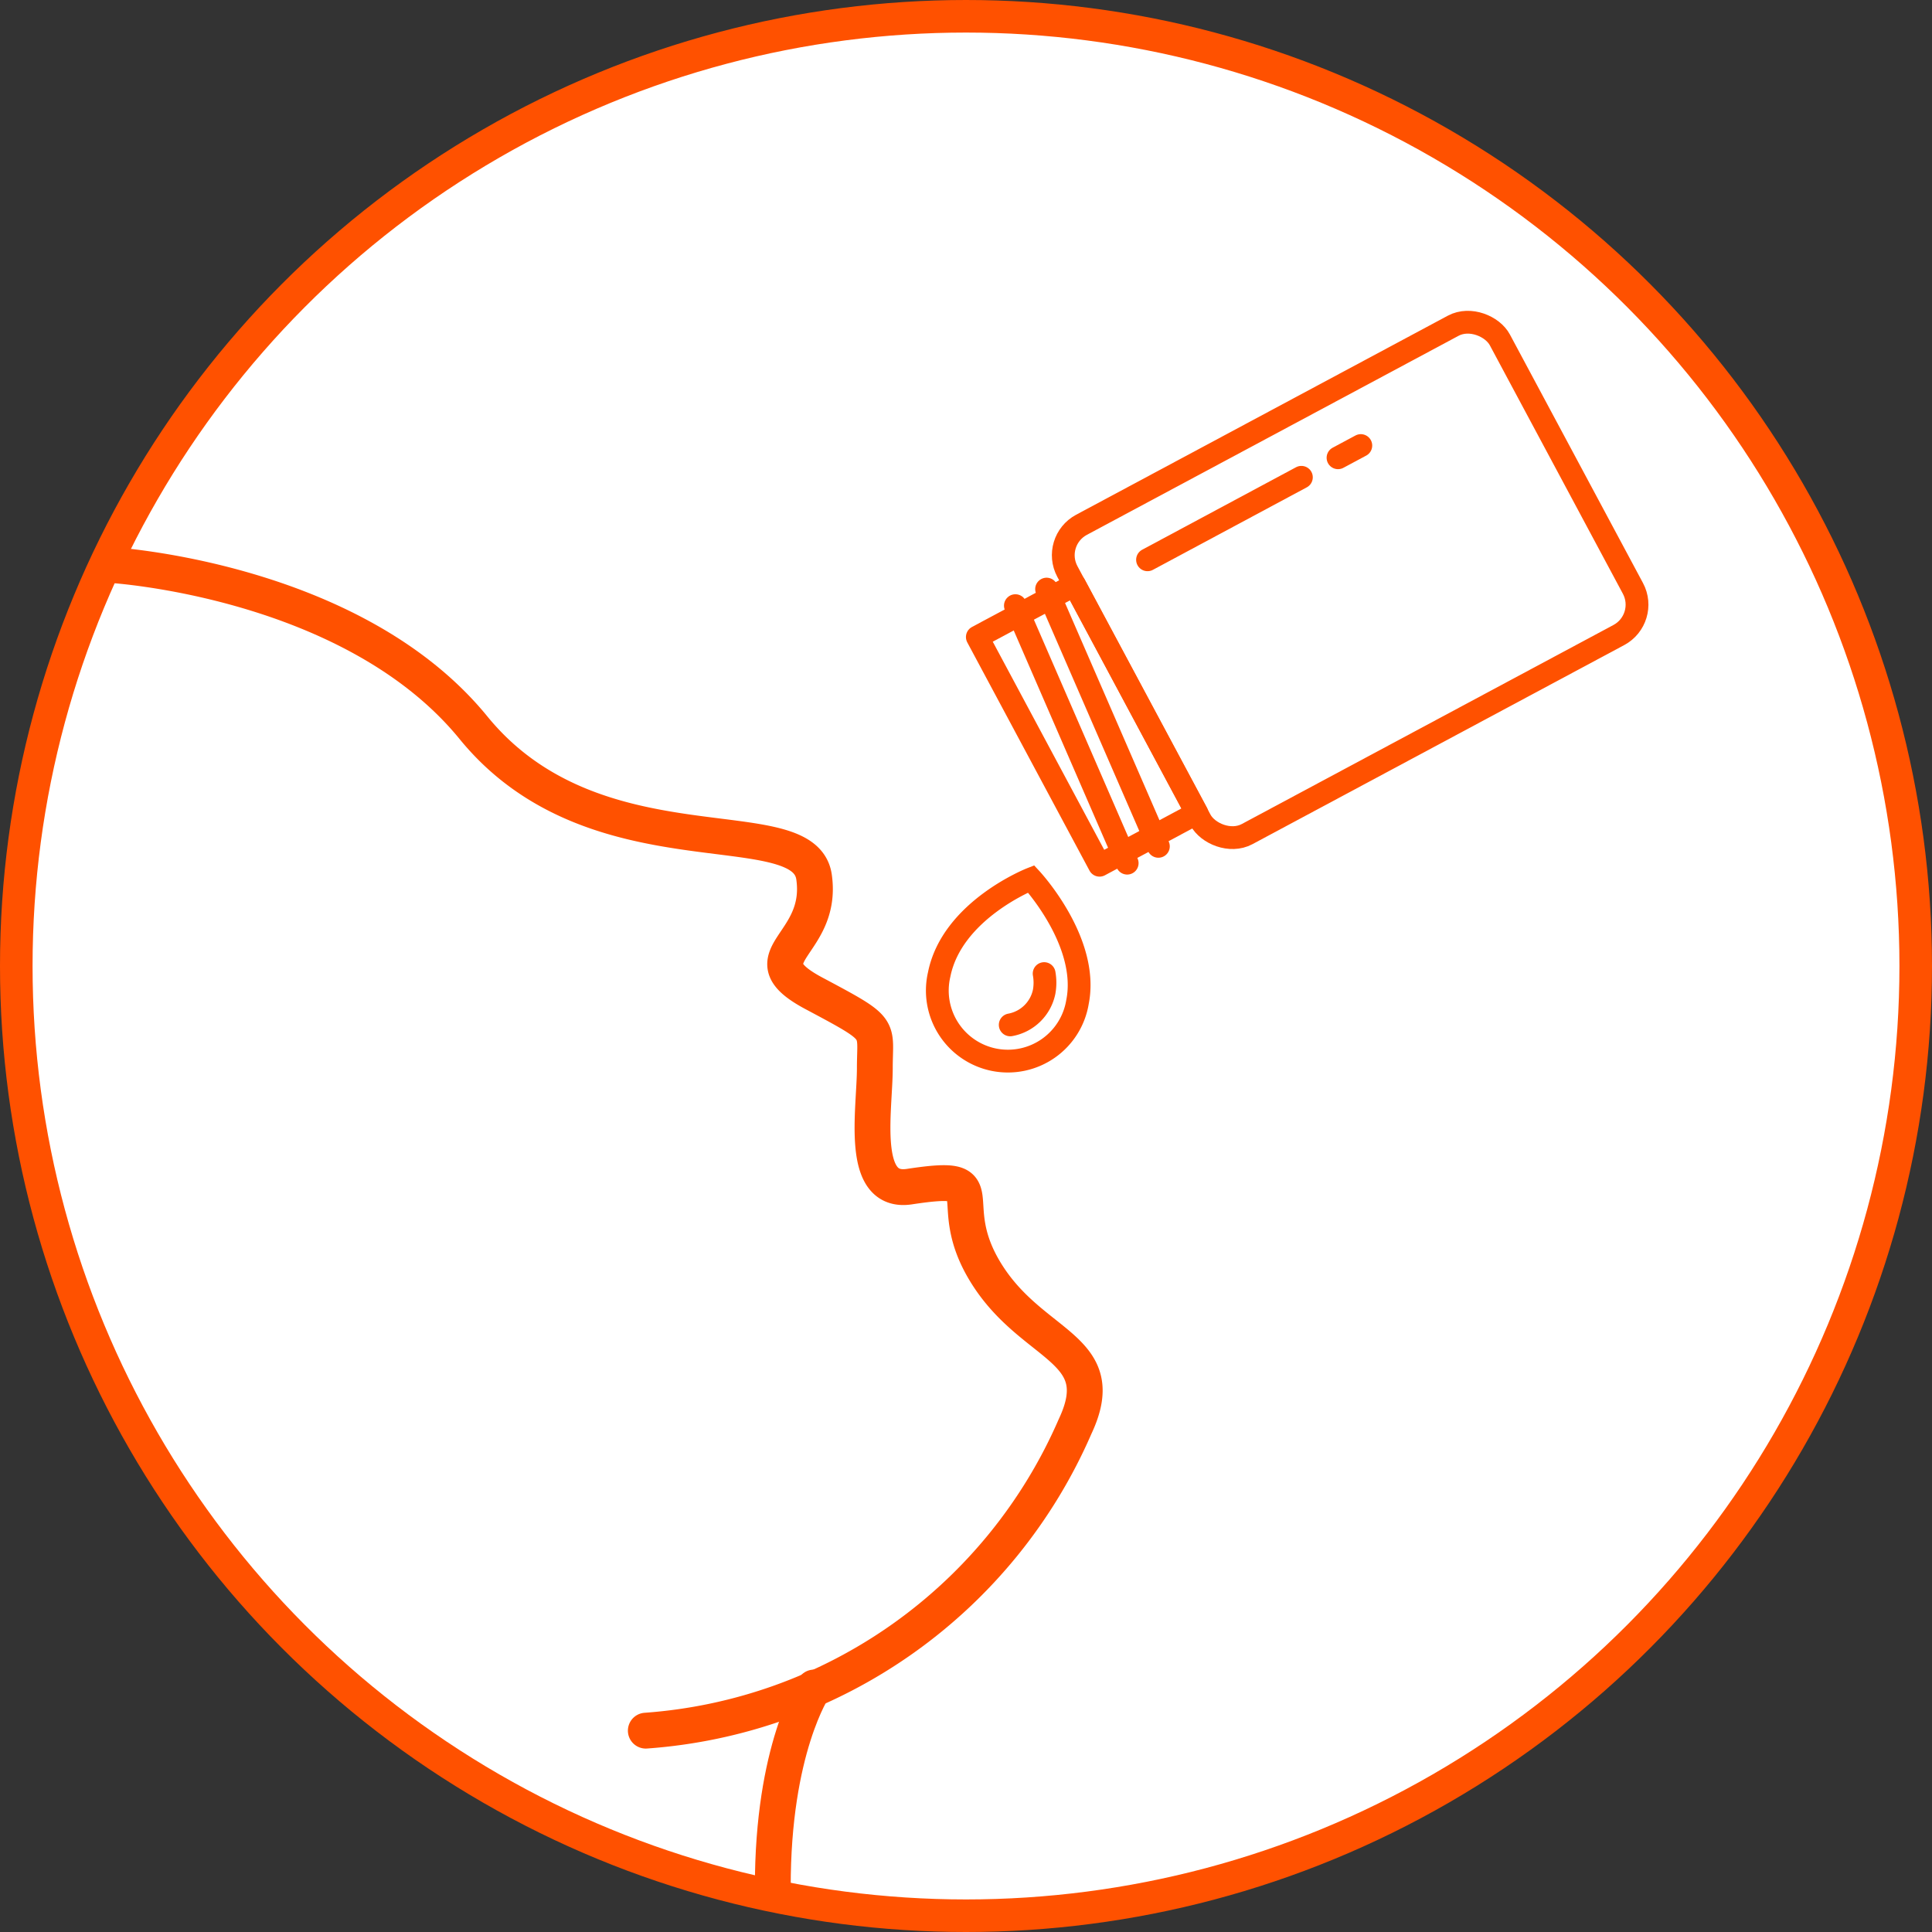 <svg xmlns="http://www.w3.org/2000/svg" viewBox="0 0 71.2 71.2"><rect x="0" y="0" width="71.2" height="71.2" fill="#333333" stroke="none"/><defs><style>.cls-1{fill:#fff;stroke-width:1.2px;}.cls-1,.cls-2,.cls-3,.cls-4,.cls-5{stroke:#ff5100;}.cls-1,.cls-2,.cls-3,.cls-5{stroke-linecap:round;}.cls-1,.cls-2,.cls-3{stroke-linejoin:round;}.cls-2,.cls-3,.cls-4,.cls-5{fill:none;}.cls-2{stroke-width:1.32px;}.cls-3,.cls-4,.cls-5{stroke-width:0.84px;}.cls-4,.cls-5{stroke-miterlimit:10;}</style></defs><g id="Calque_2" data-name="Calque 2"><g id="Calque_1-2" data-name="Calque 1"><circle class="cls-1" cx="35.6" cy="35.6" r="35"/><path class="cls-2" d="M4.06,20.82s8.92.52,13.39,6S29.63,29.75,30,32.32s-2.57,2.92,0,4.29,2.24,1.2,2.24,2.75-.58,4.66,1.28,4.37c3.35-.51,1.12.48,2.84,3.22s4.63,2.71,3.26,5.62A18.7,18.7,0,0,1,23.8,63.78"/><path class="cls-2" d="M30,62.19s-1.53,2.26-1.52,7.38"/><rect class="cls-3" x="40.72" y="14.91" width="18.08" height="12.93" rx="1.27" transform="translate(-4.2 26.02) rotate(-28.17)"/><rect class="cls-3" x="38.03" y="21.95" width="4.07" height="9.54" transform="translate(-7.87 22.08) rotate(-28.17)"/><line class="cls-3" x1="38.57" y1="21.71" x2="42.69" y2="31.19"/><line class="cls-3" x1="37.42" y1="22.32" x2="41.54" y2="31.81"/><line class="cls-3" x1="42.29" y1="20.63" x2="47.96" y2="17.59"/><line class="cls-3" x1="49.31" y1="16.87" x2="50.15" y2="16.42"/><path class="cls-4" d="M34.61,35.92a2.6,2.6,0,1,0,5.1,1C40.15,34.7,38,32.39,38,32.39S35.08,33.54,34.61,35.92Z"/><path class="cls-5" d="M37.23,37.77a1.56,1.56,0,0,0,1.25-1.22,1.89,1.89,0,0,0,0-.67"/></g></g></svg>